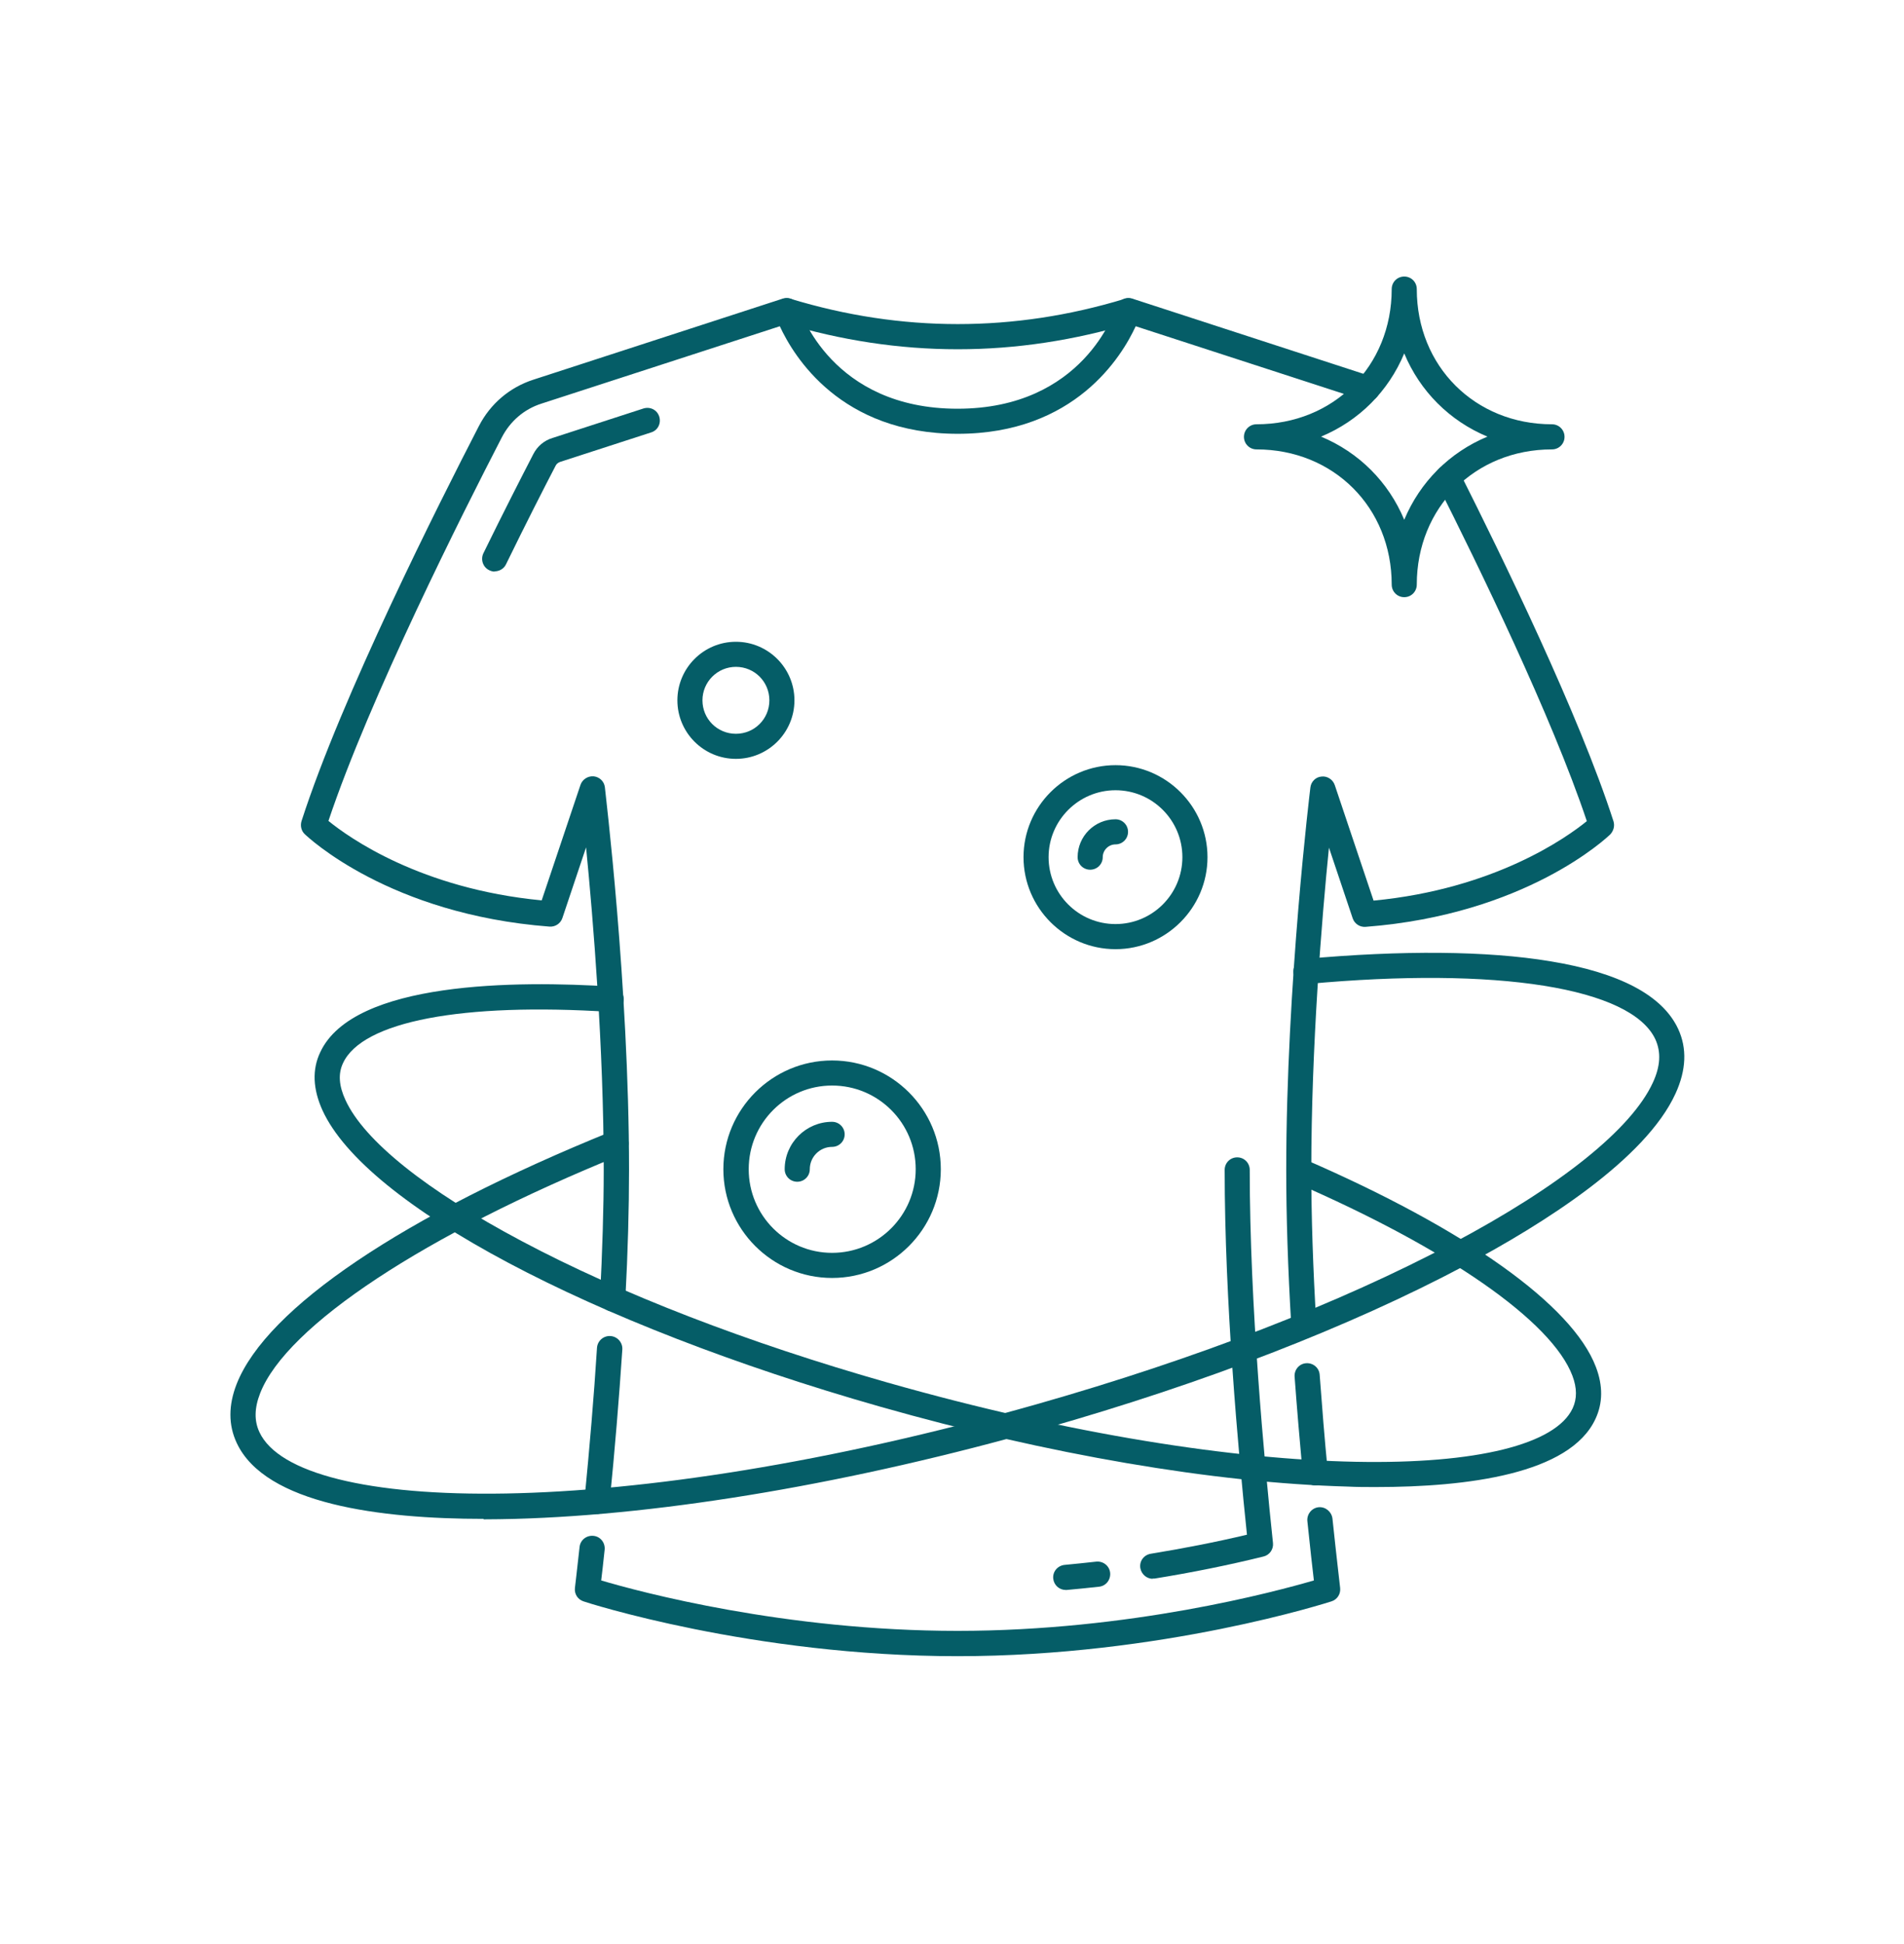 <svg width="48" height="49" viewBox="0 0 48 49" fill="none" xmlns="http://www.w3.org/2000/svg">
<g id="laundry icon 13">
<g id="Group">
<g id="Group_2">
<path id="Vector" d="M32.871 33.739C32.701 33.739 32.56 33.61 32.555 33.44C32.467 31.976 32.426 30.647 32.426 29.487C32.426 24.826 33.029 19.895 33.035 19.848C33.052 19.701 33.169 19.584 33.316 19.573C33.462 19.555 33.603 19.649 33.65 19.789L34.628 22.7C37.685 22.407 39.5 21.107 40.004 20.697C39.12 18.056 37.263 14.243 36.221 12.176C36.145 12.018 36.203 11.83 36.361 11.748C36.519 11.672 36.707 11.731 36.789 11.889C37.866 14.027 39.811 18.015 40.677 20.703C40.712 20.82 40.677 20.943 40.595 21.031C40.508 21.113 38.469 23.051 34.429 23.361C34.282 23.373 34.148 23.285 34.101 23.145L33.503 21.364C33.322 23.162 33.058 26.389 33.058 29.493C33.058 30.635 33.099 31.953 33.187 33.405C33.199 33.581 33.064 33.733 32.888 33.739C32.883 33.739 32.877 33.739 32.871 33.739Z" fill="#055D67"/>
<path id="Vector_2" d="M15.443 33.054C15.443 33.054 15.431 33.054 15.425 33.054C15.249 33.042 15.115 32.895 15.126 32.72C15.185 31.537 15.22 30.453 15.22 29.487C15.22 26.383 14.951 23.156 14.775 21.358L14.178 23.139C14.131 23.279 13.996 23.367 13.85 23.355C9.815 23.045 7.771 21.107 7.683 21.025C7.595 20.943 7.566 20.814 7.601 20.697C8.614 17.552 11.068 12.685 12.075 10.735C12.362 10.179 12.848 9.763 13.446 9.57L19.735 7.526C19.817 7.502 19.905 7.508 19.981 7.549C20.057 7.59 20.116 7.655 20.139 7.737C20.169 7.842 20.971 10.302 24.139 10.302C27.308 10.302 28.104 7.842 28.139 7.737C28.163 7.655 28.221 7.59 28.297 7.549C28.373 7.508 28.461 7.502 28.543 7.526L34.575 9.488C34.745 9.54 34.833 9.722 34.78 9.886C34.727 10.056 34.546 10.144 34.382 10.091L28.631 8.223C28.28 8.984 27.097 10.934 24.145 10.934C21.194 10.934 20.011 8.984 19.659 8.223L13.651 10.173C13.211 10.313 12.86 10.618 12.649 11.028C11.671 12.92 9.317 17.593 8.28 20.691C8.79 21.107 10.599 22.401 13.656 22.694L14.634 19.783C14.681 19.643 14.822 19.555 14.968 19.567C15.115 19.584 15.232 19.695 15.249 19.842C15.249 19.889 15.858 24.82 15.858 29.481C15.858 30.453 15.829 31.554 15.765 32.743C15.759 32.913 15.618 33.042 15.448 33.042L15.443 33.054Z" fill="#055D67"/>
<path id="Vector_3" d="M15.05 38.155C15.05 38.155 15.027 38.155 15.021 38.155C14.845 38.137 14.716 37.985 14.734 37.809C14.863 36.486 14.974 35.191 15.05 33.973C15.062 33.797 15.214 33.663 15.39 33.675C15.566 33.686 15.7 33.839 15.689 34.014C15.607 35.244 15.501 36.538 15.367 37.873C15.349 38.038 15.214 38.16 15.05 38.16V38.155Z" fill="#055D67"/>
<path id="Vector_4" d="M24.139 41.744C18.968 41.744 14.752 40.38 14.71 40.362C14.564 40.315 14.476 40.175 14.494 40.023C14.494 40.023 14.541 39.63 14.611 38.992C14.629 38.816 14.787 38.693 14.962 38.711C15.138 38.728 15.261 38.886 15.243 39.062C15.208 39.39 15.179 39.659 15.156 39.835C16.122 40.122 19.782 41.106 24.139 41.106C28.496 41.106 32.157 40.116 33.123 39.835C33.088 39.542 33.029 39.015 32.959 38.342C32.941 38.166 33.07 38.008 33.24 37.99C33.416 37.973 33.568 38.102 33.591 38.272C33.703 39.331 33.785 40.011 33.785 40.023C33.802 40.175 33.714 40.315 33.568 40.362C33.527 40.374 29.31 41.744 24.139 41.744Z" fill="#055D67"/>
<path id="Vector_5" d="M33.158 37.44C32.994 37.44 32.859 37.317 32.842 37.153C32.766 36.316 32.695 35.49 32.637 34.699C32.625 34.524 32.754 34.371 32.929 34.36C33.105 34.348 33.258 34.477 33.269 34.652C33.328 35.443 33.392 36.263 33.474 37.094C33.492 37.27 33.363 37.422 33.187 37.44C33.175 37.44 33.17 37.44 33.158 37.44Z" fill="#055D67"/>
<g id="Group_3">
<path id="Vector_6" d="M26.868 40.075C26.704 40.075 26.569 39.953 26.552 39.789C26.534 39.613 26.663 39.461 26.839 39.443C27.096 39.42 27.366 39.39 27.635 39.361C27.811 39.343 27.969 39.467 27.987 39.642C28.004 39.818 27.881 39.976 27.706 39.993C27.43 40.023 27.155 40.052 26.892 40.075C26.88 40.075 26.874 40.075 26.862 40.075H26.868Z" fill="#055D67"/>
<path id="Vector_7" d="M29.064 39.794C28.912 39.794 28.777 39.683 28.748 39.525C28.719 39.349 28.836 39.191 29.012 39.162C29.837 39.027 30.651 38.869 31.436 38.682C31.213 36.556 30.874 32.778 30.874 29.487C30.874 29.311 31.014 29.171 31.19 29.171C31.366 29.171 31.506 29.311 31.506 29.487C31.506 32.895 31.875 36.843 32.092 38.892C32.109 39.05 32.004 39.197 31.852 39.232C30.973 39.449 30.048 39.636 29.105 39.788C29.088 39.788 29.07 39.788 29.053 39.788L29.064 39.794Z" fill="#055D67"/>
</g>
<path id="Vector_8" d="M12.473 14.407C12.427 14.407 12.38 14.395 12.333 14.372C12.175 14.296 12.11 14.103 12.187 13.944C12.696 12.902 13.153 12.012 13.446 11.444C13.545 11.251 13.715 11.104 13.926 11.04L16.221 10.296C16.391 10.243 16.567 10.331 16.62 10.501C16.672 10.671 16.585 10.847 16.415 10.899L14.119 11.643C14.072 11.661 14.031 11.69 14.008 11.737C13.715 12.299 13.264 13.183 12.755 14.226C12.702 14.337 12.585 14.401 12.468 14.401L12.473 14.407Z" fill="#055D67"/>
<path id="Vector_9" d="M24.139 8.803C22.669 8.803 21.205 8.58 19.747 8.141C19.577 8.088 19.484 7.912 19.536 7.743C19.589 7.573 19.765 7.479 19.934 7.532C22.728 8.381 25.562 8.381 28.356 7.532C28.526 7.479 28.701 7.579 28.754 7.743C28.807 7.912 28.707 8.088 28.543 8.141C27.085 8.58 25.615 8.803 24.151 8.803H24.139Z" fill="#055D67"/>
</g>
<path id="Vector_10" d="M35.401 15.052C35.225 15.052 35.085 14.911 35.085 14.735C35.085 12.791 33.621 11.327 31.676 11.327C31.501 11.327 31.36 11.186 31.36 11.011C31.36 10.835 31.501 10.694 31.676 10.694C33.621 10.694 35.085 9.23 35.085 7.286C35.085 7.11 35.225 6.97 35.401 6.97C35.577 6.97 35.717 7.11 35.717 7.286C35.717 9.23 37.181 10.694 39.126 10.694C39.301 10.694 39.442 10.835 39.442 11.011C39.442 11.186 39.301 11.327 39.126 11.327C37.181 11.327 35.717 12.791 35.717 14.735C35.717 14.911 35.577 15.052 35.401 15.052ZM33.304 11.005C34.259 11.403 35.003 12.147 35.401 13.101C35.799 12.147 36.543 11.403 37.498 11.005C36.543 10.607 35.799 9.863 35.401 8.908C35.003 9.863 34.259 10.607 33.304 11.005Z" fill="#055D67"/>
<g id="Group_4">
<path id="Vector_11" d="M28.122 23.924C26.845 23.924 25.803 22.881 25.803 21.605C25.803 20.328 26.845 19.286 28.122 19.286C29.398 19.286 30.441 20.328 30.441 21.605C30.441 22.881 29.398 23.924 28.122 23.924ZM28.122 19.918C27.196 19.918 26.435 20.674 26.435 21.605C26.435 22.536 27.191 23.291 28.122 23.291C29.053 23.291 29.808 22.536 29.808 21.605C29.808 20.674 29.053 19.918 28.122 19.918Z" fill="#055D67"/>
<path id="Vector_12" d="M27.483 21.921C27.308 21.921 27.167 21.781 27.167 21.605C27.167 21.078 27.595 20.65 28.122 20.65C28.297 20.65 28.438 20.791 28.438 20.967C28.438 21.142 28.297 21.283 28.122 21.283C27.946 21.283 27.8 21.429 27.8 21.605C27.8 21.781 27.659 21.921 27.483 21.921Z" fill="#055D67"/>
</g>
<path id="Vector_13" d="M18.552 19.127C17.738 19.127 17.077 18.466 17.077 17.652C17.077 16.838 17.738 16.176 18.552 16.176C19.366 16.176 20.028 16.838 20.028 17.652C20.028 18.466 19.366 19.127 18.552 19.127ZM18.552 16.808C18.09 16.808 17.709 17.183 17.709 17.652C17.709 18.12 18.084 18.495 18.552 18.495C19.021 18.495 19.396 18.12 19.396 17.652C19.396 17.183 19.021 16.808 18.552 16.808Z" fill="#055D67"/>
<g id="Group_5">
<path id="Vector_14" d="M20.977 32.211C19.466 32.211 18.236 30.981 18.236 29.47C18.236 27.959 19.466 26.729 20.977 26.729C22.488 26.729 23.718 27.959 23.718 29.47C23.718 30.981 22.488 32.211 20.977 32.211ZM20.977 27.361C19.817 27.361 18.875 28.304 18.875 29.47C18.875 30.635 19.817 31.578 20.977 31.578C22.137 31.578 23.085 30.635 23.085 29.47C23.085 28.304 22.142 27.361 20.977 27.361Z" fill="#055D67"/>
<path id="Vector_15" d="M20.099 29.786C19.923 29.786 19.782 29.645 19.782 29.47C19.782 28.808 20.321 28.275 20.977 28.275C21.153 28.275 21.294 28.416 21.294 28.591C21.294 28.767 21.153 28.907 20.977 28.907C20.667 28.907 20.415 29.159 20.415 29.47C20.415 29.645 20.274 29.786 20.099 29.786Z" fill="#055D67"/>
</g>
<g id="Group_6">
<path id="Vector_16" d="M12.192 38.283C9.592 38.283 6.687 37.914 5.967 36.368C5.756 35.917 5.756 35.42 5.967 34.881C6.723 32.966 10.16 30.647 15.408 28.521C15.572 28.457 15.753 28.533 15.823 28.697C15.888 28.861 15.812 29.042 15.648 29.113C10.711 31.115 7.226 33.411 6.559 35.115C6.412 35.49 6.406 35.812 6.541 36.099C7.507 38.172 15.624 38.383 26.166 35.385C30.154 34.248 33.773 32.849 36.619 31.338C39.337 29.897 41.129 28.457 41.667 27.291C41.861 26.875 41.878 26.518 41.732 26.196C41.123 24.896 37.761 24.357 32.953 24.802C32.777 24.82 32.625 24.691 32.608 24.515C32.59 24.34 32.719 24.187 32.895 24.17C35.348 23.947 37.492 23.965 39.079 24.228C40.83 24.515 41.913 25.089 42.306 25.933C42.534 26.424 42.511 26.969 42.241 27.561C41.486 29.218 38.926 30.84 36.918 31.906C34.031 33.44 30.37 34.858 26.335 36.005C21.533 37.37 16.796 38.178 12.995 38.283C12.731 38.289 12.462 38.295 12.192 38.295V38.283Z" fill="#055D67"/>
<path id="Vector_17" d="M34.681 37.481C34.44 37.481 34.206 37.481 33.972 37.469C30.61 37.376 26.429 36.661 22.189 35.455C14.869 33.37 9.217 30.372 8.128 27.982C7.888 27.449 7.864 26.957 8.075 26.518C8.913 24.726 13.036 24.714 15.425 24.867C15.601 24.878 15.735 25.031 15.724 25.206C15.712 25.382 15.56 25.517 15.384 25.505C11.653 25.265 9.135 25.745 8.649 26.793C8.52 27.063 8.544 27.367 8.708 27.724C9.176 28.749 10.752 30.009 13.147 31.279C15.659 32.614 18.851 33.844 22.37 34.846C31.659 37.487 38.797 37.317 39.647 35.496C39.758 35.256 39.758 34.986 39.641 34.676C39.12 33.3 36.496 31.473 32.631 29.798C32.467 29.727 32.397 29.54 32.467 29.382C32.537 29.224 32.724 29.148 32.883 29.218C36.965 30.986 39.641 32.896 40.232 34.453C40.414 34.928 40.408 35.367 40.221 35.765C39.576 37.153 36.994 37.481 34.686 37.481H34.681Z" fill="#055D67"/>
</g>
</g>
</g>
</svg>
